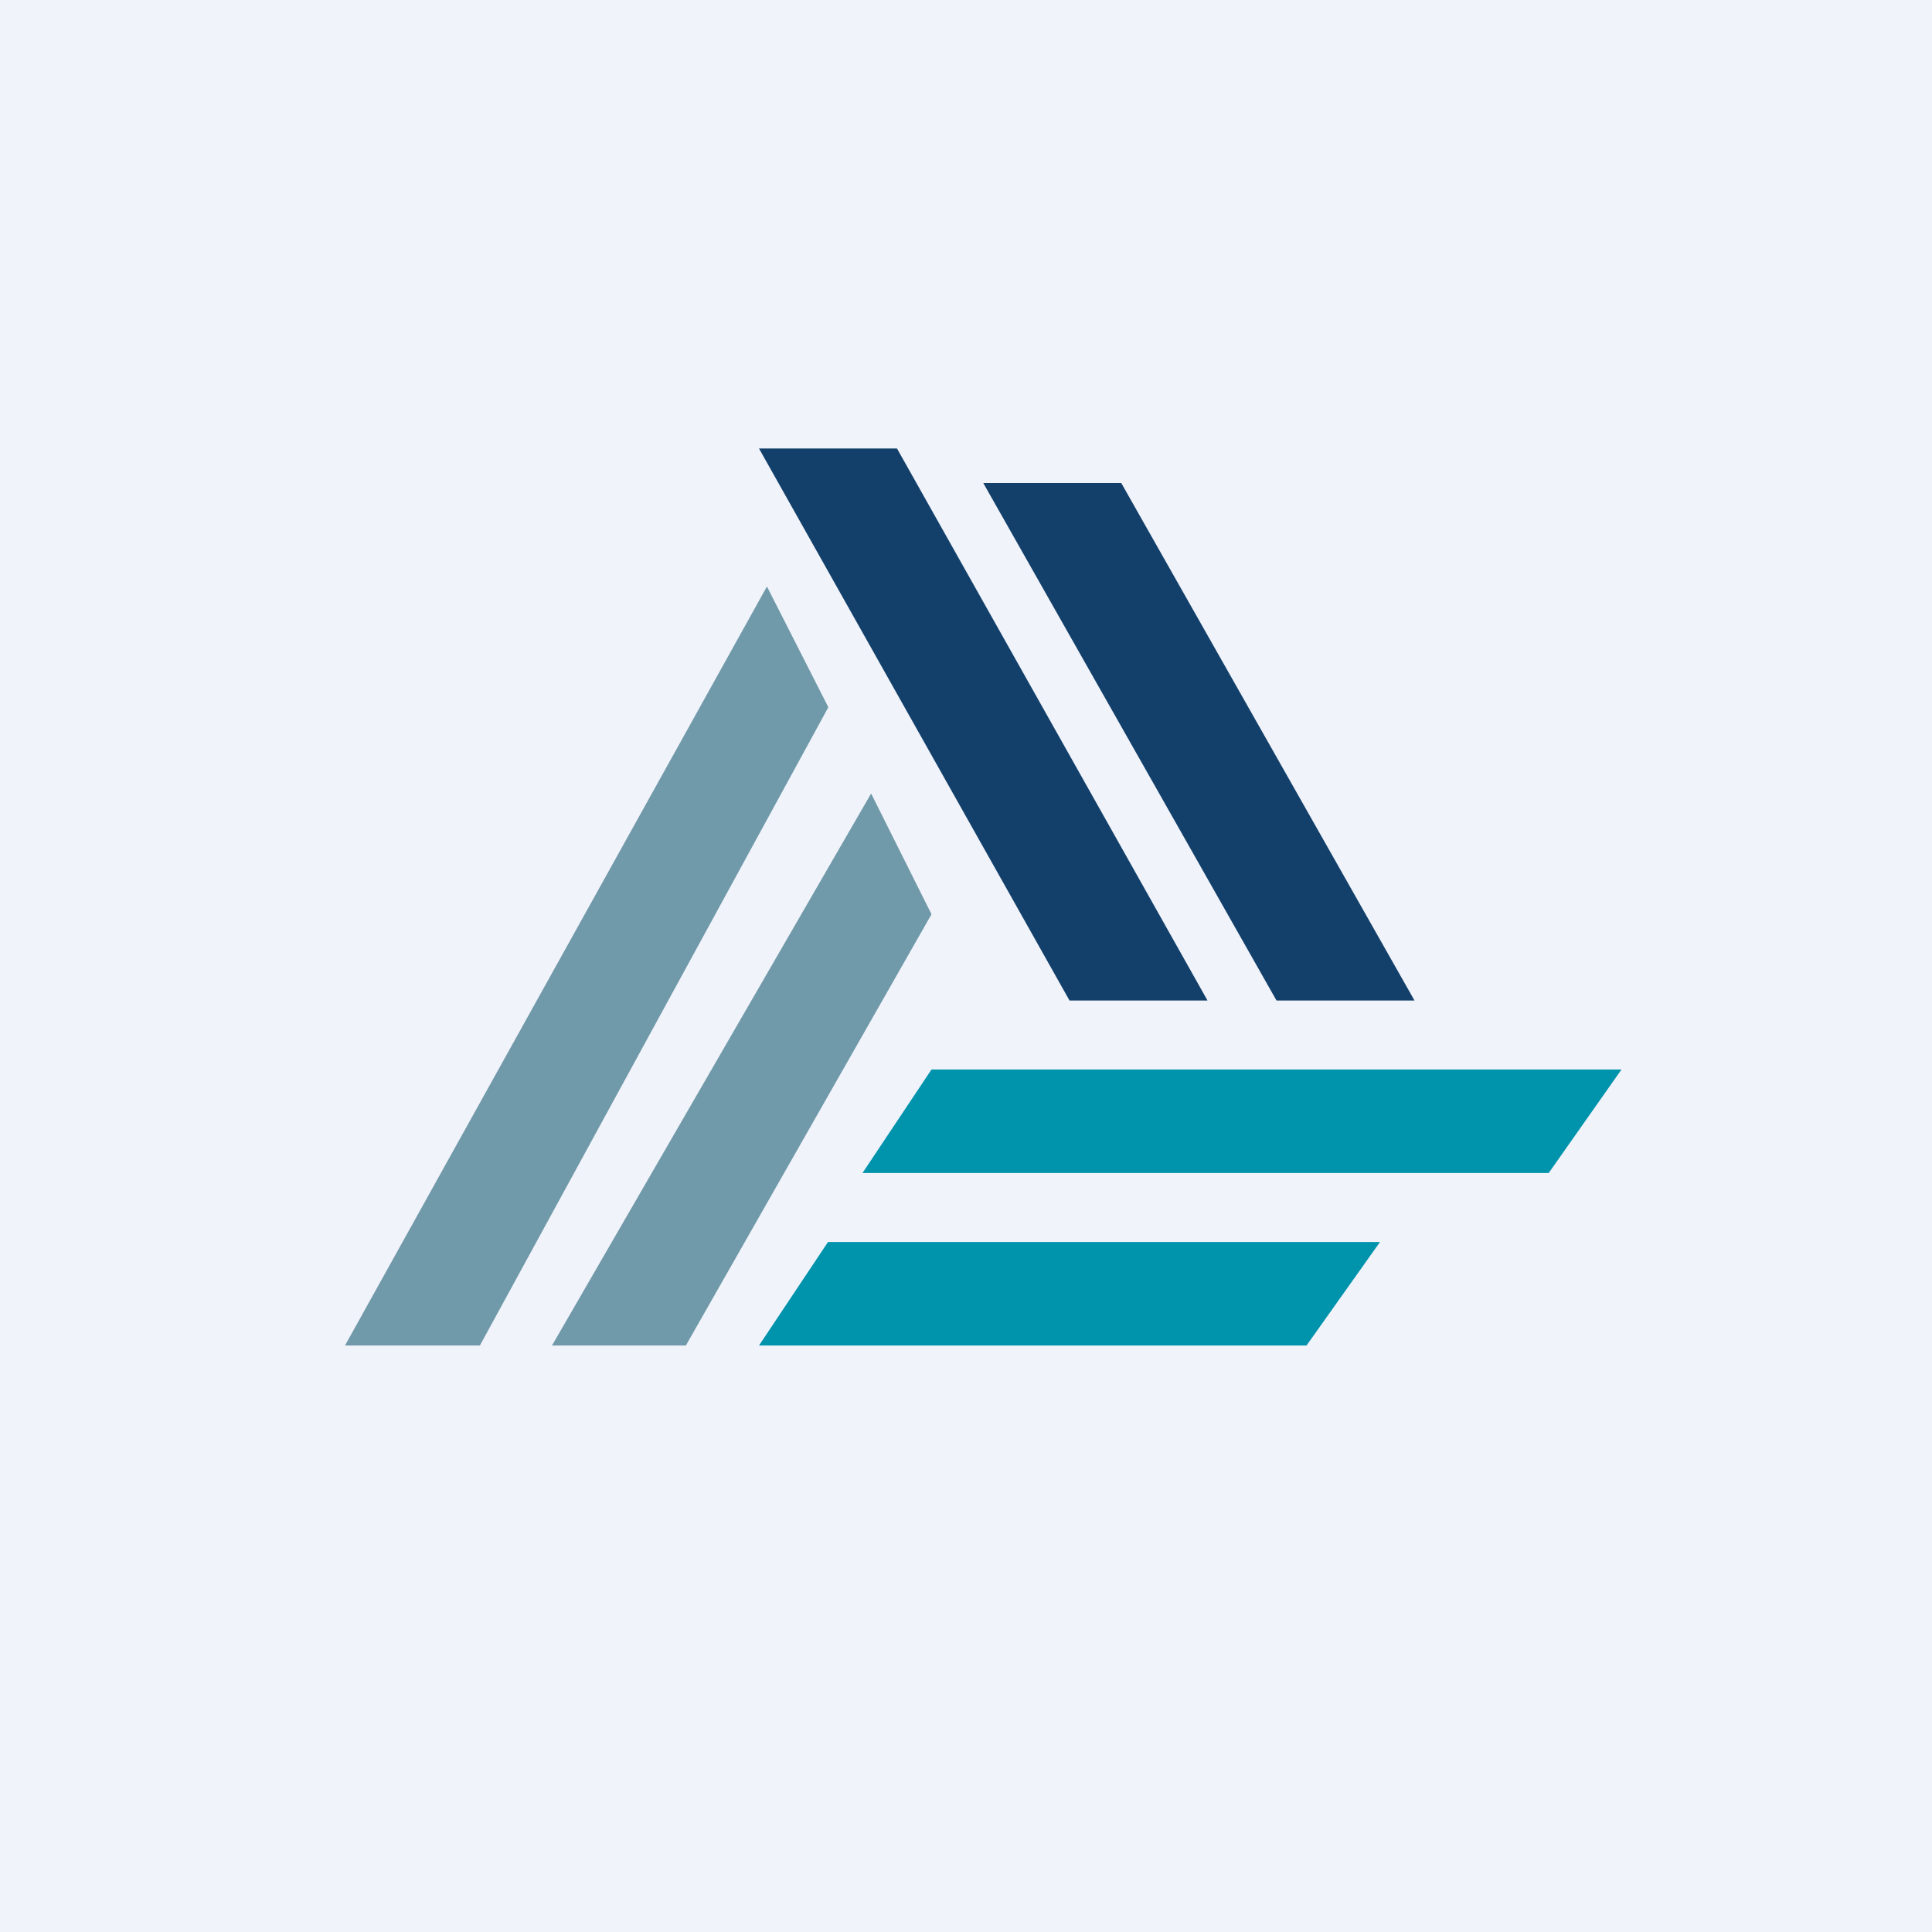 <svg width="56" height="56" viewBox="0 0 56 56" xmlns="http://www.w3.org/2000/svg"><path fill="#F0F3FA" d="M0 0h56v56H0z"/><path d="M22 13h4l9 16h-4l-9-16ZM28.5 14h4L41 29h-4l-8.5-15Z" fill="#13406A"/><path d="M27 31h20l-2.11 3H25l2-3ZM24 36h16l-2.13 3H22l2-3Z" fill="#0093AC"/><path d="M22.23 17 10 39h3.91l10.1-18.5-1.78-3.5ZM25.25 23 16 39h3.88L27 26.5 25.25 23Z" fill="#7099A9"/></svg>